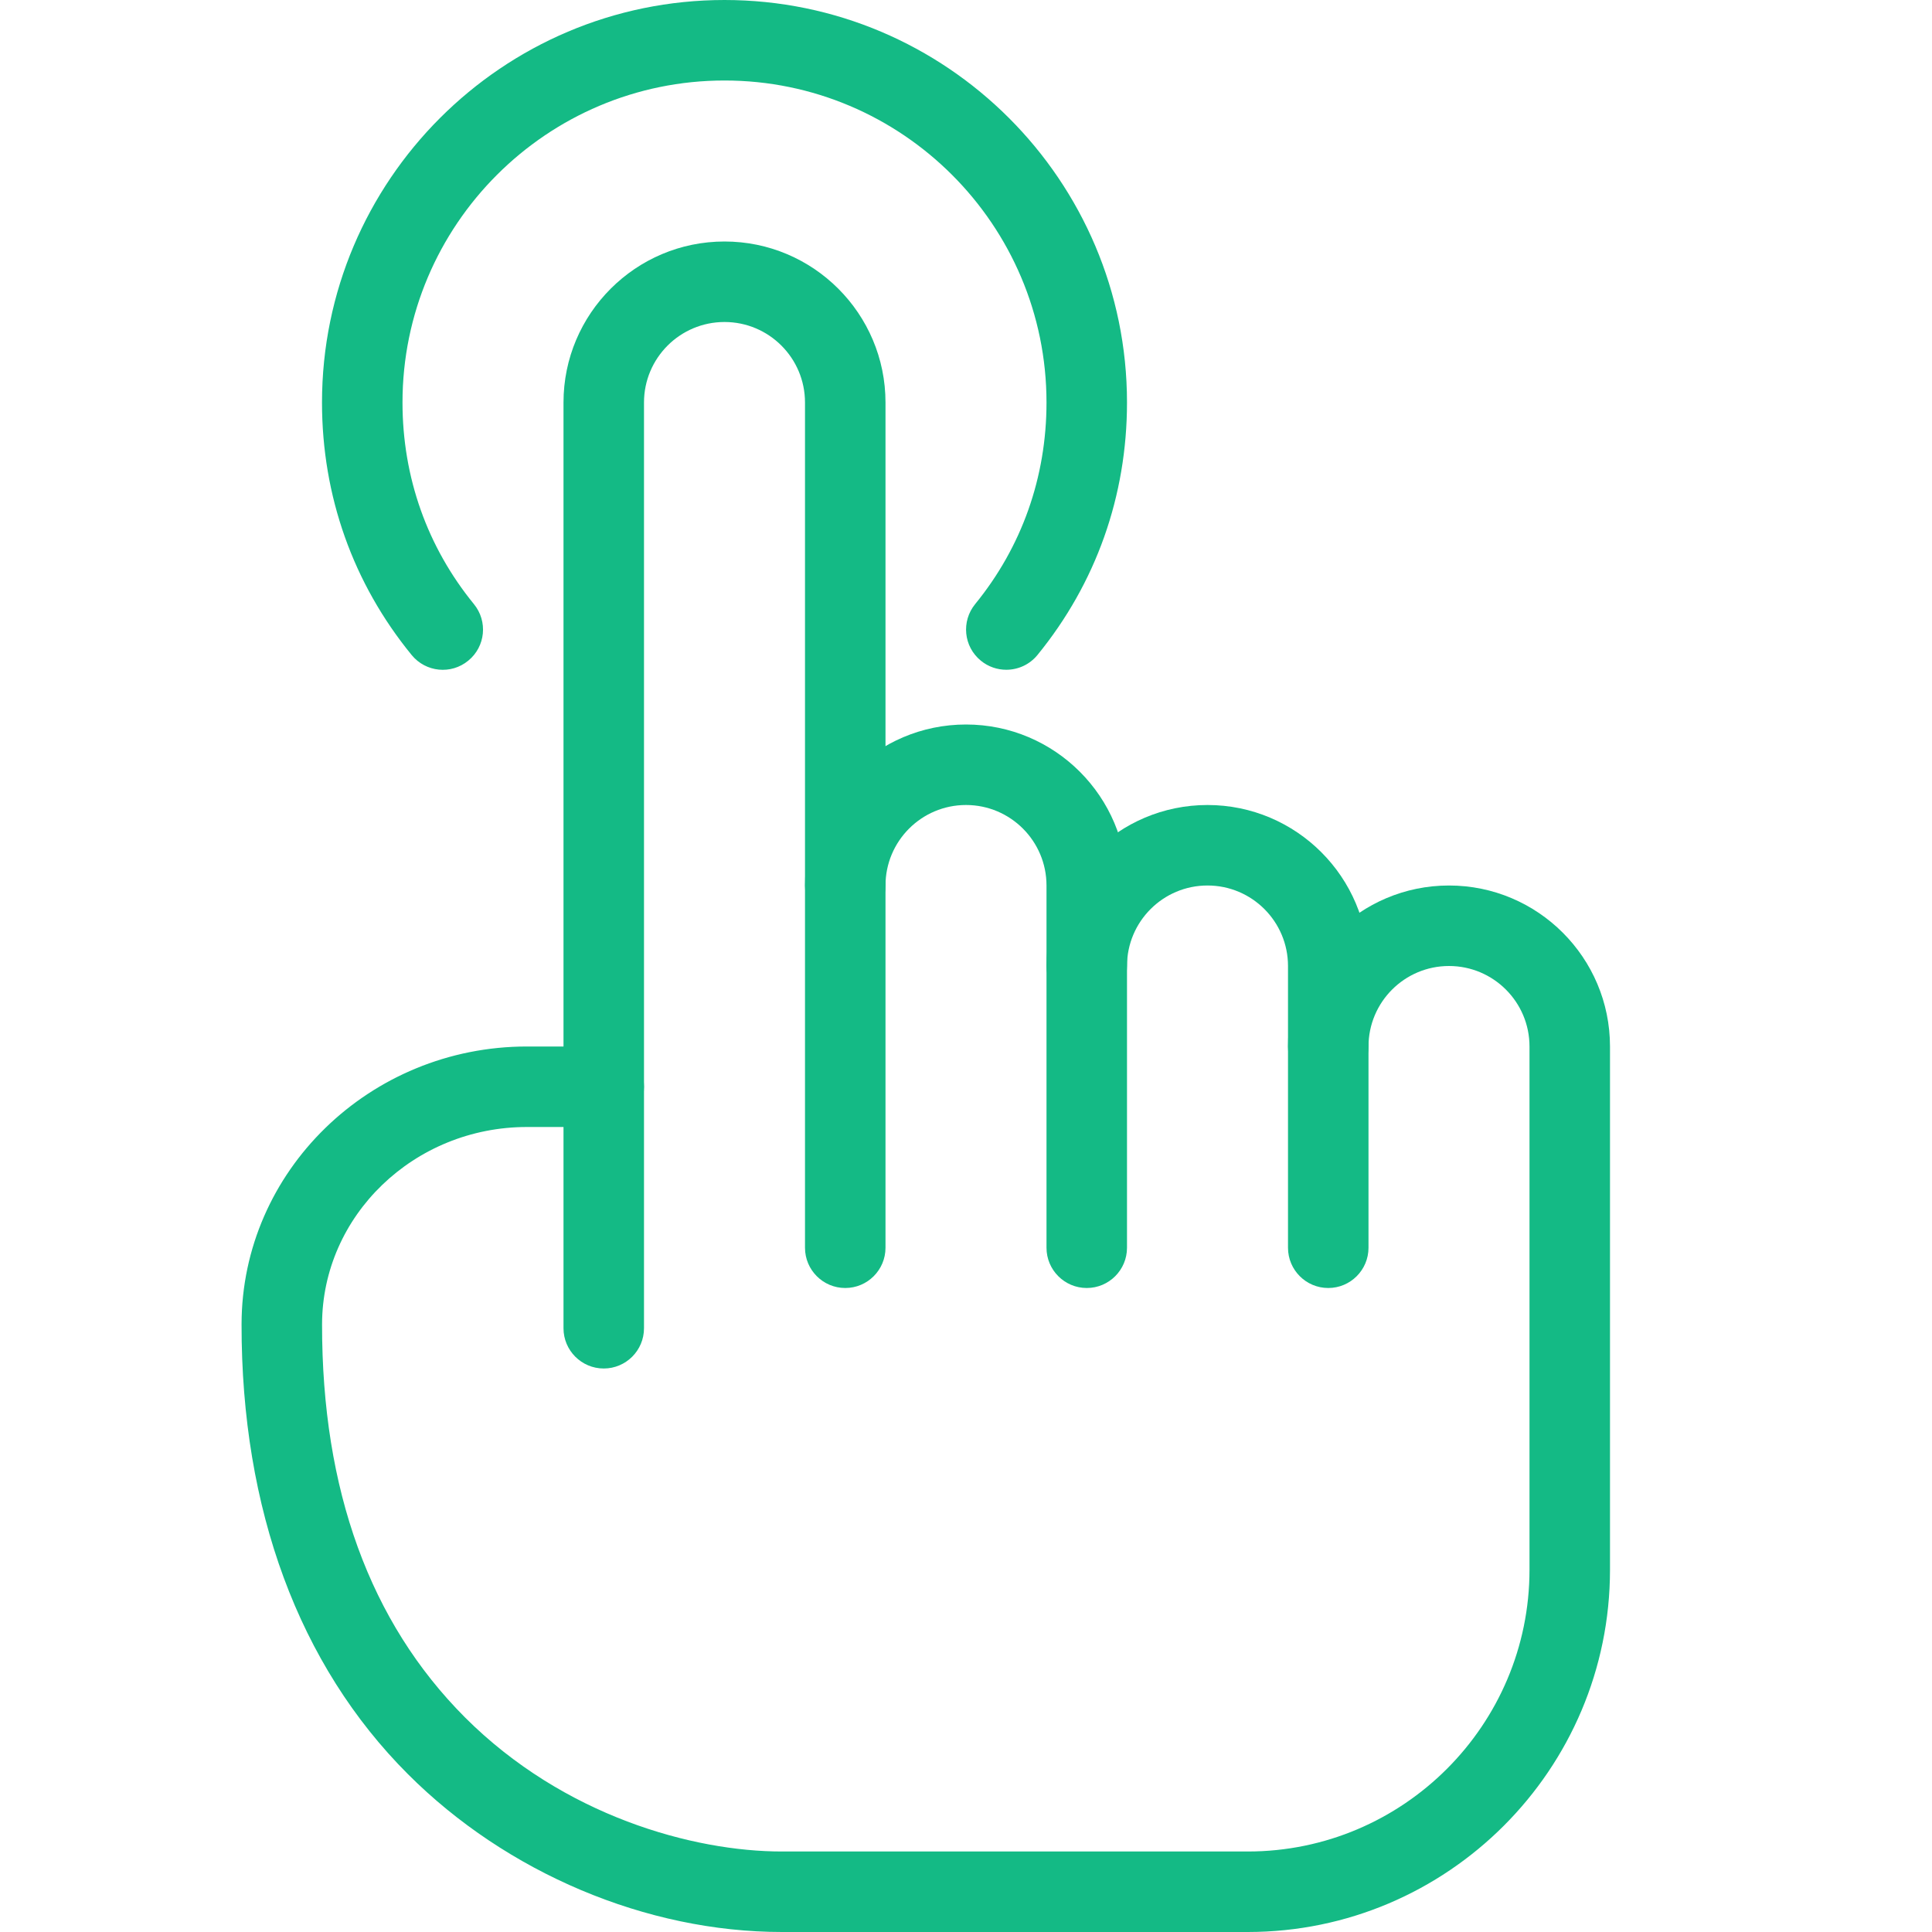 <svg width="60" height="60" viewBox="0 0 60 60" fill="none" xmlns="http://www.w3.org/2000/svg">
<g clip-path="url(#clip0_44_3870)">
<path d="M18.75 42.5C18.06 42.5 17.5 41.94 17.5 41.25V12.5C17.5 9.742 19.742 7.5 22.5 7.5C25.258 7.5 27.5 9.742 27.5 12.5V38.75C27.5 39.44 26.94 40 26.25 40C25.56 40 25 39.44 25 38.75V12.5C25 11.12 23.88 10 22.5 10C21.12 10 20 11.12 20 12.5V41.25C20 41.94 19.44 42.5 18.75 42.5Z" fill="#14BA85"/>
<path d="M33.75 40C33.06 40 32.5 39.44 32.5 38.75V27.5C32.5 26.12 31.38 25 30 25C28.62 25 27.5 26.12 27.5 27.5C27.5 28.19 26.94 28.75 26.25 28.75C25.56 28.75 25 28.19 25 27.5C25 24.742 27.242 22.5 30 22.5C32.758 22.5 35 24.742 35 27.5V38.75C35 39.44 34.44 40 33.75 40Z" fill="#14BA85"/>
<path d="M41.25 40C40.56 40 40 39.44 40 38.75V30C40 28.62 38.88 27.5 37.5 27.5C36.12 27.5 35 28.62 35 30C35 30.69 34.44 31.25 33.75 31.25C33.06 31.25 32.5 30.69 32.5 30C32.5 27.242 34.742 25 37.5 25C40.258 25 42.5 27.242 42.5 30V38.75C42.5 39.44 41.94 40 41.25 40Z" fill="#14BA85"/>
<path d="M38.75 60H24.282C20.075 60 15.735 58.167 12.668 55.097C9.282 51.71 7.495 46.877 7.502 41.127C7.505 36.373 11.482 32.5 16.365 32.5H18.75C19.44 32.5 20 33.06 20 33.75C20 34.44 19.44 35 18.75 35H16.365C12.86 35 10.005 37.752 10.002 41.13C9.997 46.275 11.49 50.377 14.435 53.33C17.508 56.405 21.535 57.5 24.282 57.5H38.75C43.575 57.5 47.5 53.575 47.5 48.75V32.5C47.5 31.12 46.38 30 45 30C43.62 30 42.5 31.12 42.5 32.5C42.5 33.19 41.94 33.75 41.25 33.75C40.56 33.75 40 33.19 40 32.5C40 29.742 42.242 27.5 45 27.5C47.758 27.5 50 29.742 50 32.5V48.75C50 54.953 44.953 60 38.75 60Z" fill="#14BA85"/>
<path d="M31.25 20.8C30.973 20.8 30.69 20.707 30.46 20.517C29.925 20.08 29.848 19.295 30.285 18.76C31.733 16.985 32.5 14.82 32.5 12.5C32.5 6.985 28.015 2.5 22.5 2.5C16.985 2.5 12.5 6.985 12.5 12.5C12.5 14.82 13.268 16.985 14.717 18.76C15.155 19.295 15.078 20.08 14.543 20.517C14.01 20.957 13.223 20.878 12.785 20.343C10.963 18.115 10 15.402 10 12.5C10 5.607 15.607 0 22.5 0C29.392 0 35 5.607 35 12.5C35 15.402 34.038 18.115 32.218 20.343C31.97 20.645 31.613 20.8 31.25 20.8Z" fill="#14BA85"/>
</g>
<defs>
<clipPath id="clip0_44_3870">
<rect width="60" height="60" fill="white"/>
</clipPath>
</defs>
</svg>
